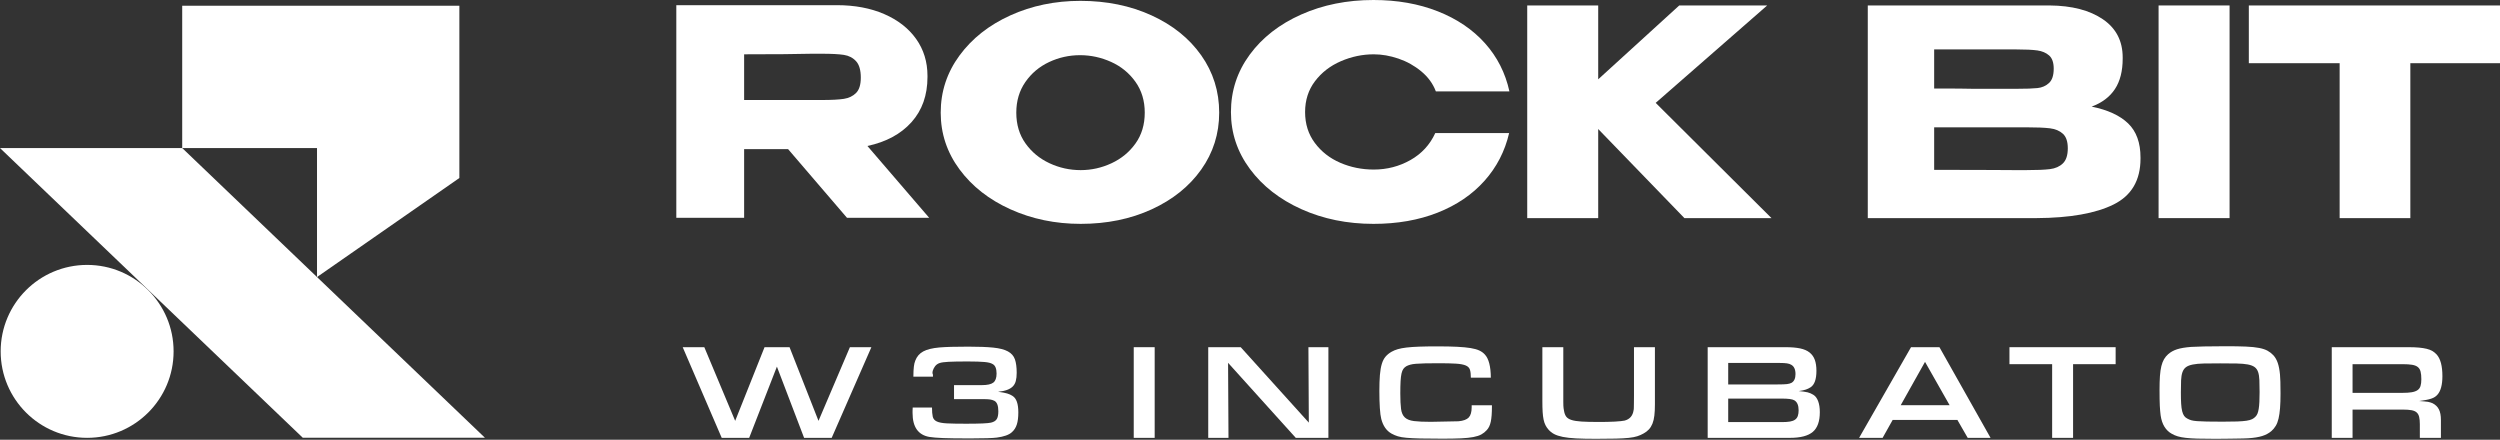 <?xml version="1.0" encoding="UTF-8"?> <svg xmlns="http://www.w3.org/2000/svg" width="614" height="108" viewBox="0 0 614 108" fill="none"><rect x="0" y="0" width="614" height="108" fill="#333333" stroke="none"/><path d="M74.357 107.507L0 36.363H44.752L119.095 107.507H74.357Z" fill="white"></path><path d="M44.75 36.361V1.406H112.821V43.716L77.857 68.043V36.361H44.75Z" fill="white"></path><path d="M21.399 107.533C33.127 107.533 42.635 98.026 42.635 86.298C42.635 74.57 33.127 65.062 21.399 65.062C9.671 65.062 0.164 74.57 0.164 86.298C0.164 98.026 9.671 107.533 21.399 107.533Z" fill="white"></path><path d="M208.026 53.499L193.557 36.63H182.758V53.499H166.102V1.27H205.556C209.932 1.27 213.802 1.999 217.167 3.457C220.53 4.916 223.142 6.951 225.001 9.562C226.859 12.174 227.789 15.198 227.789 18.632V18.914C227.789 23.386 226.483 27.079 223.872 29.996C221.26 32.914 217.648 34.866 213.038 35.853L228.212 53.499H208.026ZM210.25 15.032C209.473 14.185 208.473 13.668 207.25 13.479C206.025 13.292 204.238 13.197 201.886 13.197H199.345C195.862 13.292 190.333 13.339 182.758 13.339V24.561H201.745H201.886C204.238 24.561 206.025 24.467 207.25 24.278C208.473 24.091 209.473 23.608 210.25 22.832C211.026 22.056 211.414 20.797 211.414 19.056C211.414 17.221 211.026 15.88 210.25 15.032Z" fill="white"></path><path d="M282.81 3.775C288.009 6.151 292.079 9.422 295.021 13.586C297.96 17.75 299.432 22.443 299.432 27.667C299.432 32.843 297.96 37.502 295.021 41.642C292.079 45.782 288.021 49.041 282.845 51.417C277.668 53.792 271.858 54.981 265.412 54.981C259.201 54.981 253.459 53.792 248.19 51.417C242.92 49.041 238.743 45.77 235.662 41.606C232.58 37.442 231.039 32.796 231.039 27.667C231.039 22.491 232.58 17.81 235.662 13.621C238.743 9.434 242.908 6.151 248.155 3.775C253.401 1.399 259.13 0.211 265.341 0.211C271.787 0.211 277.61 1.399 282.81 3.775ZM272.999 40.089C275.422 38.959 277.386 37.336 278.893 35.219C280.398 33.102 281.151 30.585 281.151 27.667C281.151 24.75 280.386 22.221 278.857 20.079C277.328 17.939 275.339 16.315 272.893 15.209C270.446 14.104 267.905 13.551 265.27 13.551C262.588 13.551 260.048 14.115 257.648 15.244C255.248 16.374 253.307 18.009 251.825 20.149C250.343 22.291 249.602 24.797 249.602 27.667C249.602 30.585 250.354 33.102 251.86 35.219C253.366 37.336 255.33 38.959 257.754 40.089C260.177 41.218 262.729 41.782 265.412 41.782C268.046 41.782 270.575 41.218 272.999 40.089Z" fill="white"></path><path d="M306.943 13.41C310.024 9.223 314.236 5.94 319.577 3.564C324.917 1.188 330.834 0 337.328 0C343.162 0 348.432 0.93 353.138 2.788C357.843 4.647 361.702 7.259 364.713 10.622C367.724 13.987 369.725 17.928 370.712 22.444H352.644C351.938 20.564 350.75 18.928 349.08 17.539C347.409 16.152 345.539 15.104 343.469 14.398C341.397 13.692 339.375 13.34 337.398 13.34C334.622 13.34 331.929 13.904 329.317 15.033C326.706 16.163 324.588 17.799 322.965 19.939C321.341 22.081 320.53 24.609 320.53 27.526C320.53 30.444 321.33 32.974 322.93 35.113C324.529 37.256 326.611 38.879 329.176 39.983C331.74 41.09 334.48 41.643 337.398 41.643C340.646 41.643 343.645 40.866 346.397 39.313C349.15 37.761 351.185 35.55 352.503 32.679H370.642C369.606 37.149 367.583 41.066 364.572 44.431C361.56 47.795 357.726 50.395 353.067 52.23C348.409 54.065 343.162 54.982 337.328 54.982C330.881 54.982 324.987 53.782 319.647 51.383C314.307 48.982 310.084 45.69 306.979 41.501C303.873 37.313 302.32 32.655 302.32 27.526C302.32 22.304 303.861 17.599 306.943 13.41Z" fill="white"></path><path d="M406.635 25.267L435.079 53.569H413.693L392.519 31.689V53.569H375.086V1.34H392.519V19.48L412.423 1.34H434.021L406.635 25.267Z" fill="white"></path><path d="M522.672 30.314C524.695 32.267 525.707 35.055 525.707 38.677V38.959C525.707 44.277 523.507 48.029 519.108 50.217C514.708 52.405 508.391 53.523 500.157 53.569H500.016H497.263H458.727V1.34H503.404C508.862 1.388 513.214 2.517 516.461 4.728C519.708 6.94 521.331 10.068 521.331 14.115V14.398C521.331 17.457 520.696 19.95 519.426 21.879C518.155 23.809 516.25 25.243 513.708 26.185C517.661 26.985 520.648 28.361 522.672 30.314ZM500.404 21.632C501.509 21.515 502.451 21.102 503.228 20.396C504.004 19.691 504.392 18.516 504.392 16.868C504.392 15.362 504.015 14.28 503.263 13.621C502.509 12.963 501.544 12.552 500.369 12.386C499.192 12.222 497.475 12.139 495.216 12.139H495.146H475.03V21.737C479.876 21.737 483.077 21.762 484.629 21.809H488.017H495.216C497.569 21.809 499.298 21.75 500.404 21.632ZM503.474 41.535C504.791 41.371 505.85 40.9 506.65 40.124C507.45 39.348 507.851 38.112 507.851 36.419C507.851 34.773 507.45 33.584 506.65 32.855C505.85 32.125 504.791 31.679 503.474 31.513C502.156 31.349 500.18 31.267 497.545 31.267H497.475H475.03V41.712C481.665 41.712 486.382 41.725 489.182 41.747C491.981 41.772 493.898 41.782 494.934 41.782H497.545C500.18 41.782 502.156 41.701 503.474 41.535Z" fill="white"></path><path d="M547.582 53.569H530.148V1.34H547.582V53.569Z" fill="white"></path><path d="M614 1.34V15.526H591.979V53.569H574.616V15.526H552.312V1.34H614ZM552.312 15.456V1.34H614L552.312 15.456Z" fill="white"></path><path d="M180.559 103.364L187.771 85.269H193.913L201.024 103.364L208.736 85.269H214.012L204.263 107.538H197.485L190.809 90.043L183.997 107.538H177.253L167.672 85.269H172.979L180.559 103.364Z" fill="white"></path><path d="M243.956 93.968C244.49 93.556 244.758 92.815 244.758 91.747C244.758 90.523 244.435 89.744 243.789 89.41C243.567 89.276 243.3 89.171 242.988 89.093C242.677 89.015 242.287 88.954 241.819 88.909C241.353 88.865 240.785 88.831 240.117 88.81C239.449 88.787 238.637 88.775 237.68 88.775C235.565 88.775 233.996 88.804 232.973 88.859C231.948 88.915 231.236 89.01 230.836 89.143C230.324 89.299 229.923 89.577 229.634 89.978C229.389 90.311 229.211 90.662 229.1 91.029C228.988 91.397 228.988 91.702 229.1 91.947L229.133 91.981V92.515H224.325C224.325 91.981 224.337 91.514 224.358 91.112C224.381 90.712 224.409 90.361 224.442 90.061C224.476 89.761 224.52 89.493 224.576 89.26C224.632 89.026 224.704 88.798 224.793 88.575C225.171 87.574 225.816 86.822 226.729 86.322C227.642 85.821 228.966 85.493 230.702 85.337C231.481 85.27 232.443 85.22 233.59 85.186C234.736 85.153 236.145 85.137 237.813 85.137C240.328 85.137 242.365 85.215 243.923 85.37C245.481 85.526 246.688 85.838 247.546 86.305C248.402 86.772 248.976 87.424 249.265 88.258C249.555 89.093 249.699 90.189 249.699 91.547C249.699 92.348 249.627 93.022 249.481 93.566C249.337 94.112 249.087 94.562 248.73 94.919C248.375 95.275 247.901 95.559 247.312 95.77C246.722 95.981 245.993 96.132 245.125 96.221C245.637 96.288 246.071 96.355 246.427 96.421C246.783 96.488 247.095 96.561 247.362 96.639C247.629 96.716 247.868 96.805 248.08 96.905C248.291 97.006 248.497 97.122 248.697 97.256C249.632 97.835 250.1 99.17 250.1 101.262C250.1 102.486 249.978 103.482 249.732 104.25C249.487 105.019 249.087 105.646 248.53 106.137C248.174 106.471 247.679 106.749 247.045 106.972C246.41 107.193 245.67 107.36 244.824 107.472C244.312 107.539 243.512 107.589 242.421 107.622C241.33 107.655 240.017 107.672 238.481 107.672C236.923 107.672 235.593 107.667 234.491 107.655C233.39 107.645 232.443 107.622 231.653 107.589C230.863 107.556 230.195 107.517 229.65 107.472C229.105 107.428 228.632 107.372 228.231 107.305C225.494 106.815 224.125 104.856 224.125 101.429V100.878C224.125 100.667 224.136 100.405 224.158 100.094H228.899C228.899 101.051 228.961 101.796 229.083 102.33C229.205 102.864 229.539 103.26 230.085 103.516C230.63 103.771 231.465 103.928 232.589 103.983C233.713 104.039 235.276 104.066 237.279 104.066C238.948 104.066 240.29 104.044 241.303 104C242.315 103.955 243.011 103.889 243.389 103.8C244.057 103.644 244.524 103.36 244.791 102.948C245.059 102.536 245.191 101.886 245.191 100.995C245.191 99.615 244.857 98.758 244.19 98.425C243.879 98.269 243.528 98.163 243.139 98.107C242.749 98.052 242.165 98.023 241.386 98.023H234.308V94.585H241.152C242.487 94.585 243.422 94.379 243.956 93.968Z" fill="white"></path><path d="M283.587 85.269V107.538H278.445V85.269H283.587Z" fill="white"></path><path d="M304.721 85.269L321.447 103.799L321.348 85.269H326.255V107.538H318.242L301.616 89.108L301.717 107.538H296.742V85.269H304.721Z" fill="white"></path><path d="M366.417 99.894C366.417 101.474 366.322 102.703 366.133 103.583C365.944 104.462 365.615 105.146 365.148 105.636C364.77 106.059 364.33 106.409 363.829 106.688C363.329 106.966 362.672 107.183 361.859 107.339C361.047 107.494 360.029 107.6 358.805 107.655C357.581 107.711 356.067 107.739 354.265 107.739C352.039 107.739 350.23 107.723 348.839 107.689C347.448 107.655 346.312 107.6 345.434 107.522C344.555 107.444 343.848 107.322 343.313 107.155C342.779 106.988 342.268 106.771 341.778 106.504C340.531 105.813 339.686 104.612 339.24 102.898C339.085 102.319 338.968 101.424 338.89 100.211C338.812 98.997 338.773 97.601 338.773 96.02C338.773 94.463 338.817 93.149 338.906 92.081C338.996 91.013 339.151 90.111 339.374 89.377C339.597 88.643 339.902 88.047 340.292 87.591C340.682 87.134 341.166 86.739 341.744 86.405C342.212 86.139 342.735 85.921 343.313 85.754C343.893 85.587 344.604 85.454 345.45 85.353C346.296 85.254 347.325 85.182 348.539 85.137C349.752 85.092 351.237 85.07 352.996 85.07C354.932 85.07 356.563 85.103 357.887 85.17C359.211 85.236 360.313 85.343 361.192 85.487C362.071 85.632 362.783 85.832 363.329 86.088C363.874 86.344 364.325 86.673 364.681 87.073C365.638 88.097 366.128 89.989 366.149 92.749H361.242C361.242 91.947 361.17 91.308 361.025 90.829C360.881 90.351 360.535 89.994 359.99 89.761C359.444 89.527 358.643 89.377 357.586 89.31C356.529 89.243 355.088 89.21 353.263 89.21C351.949 89.21 350.853 89.221 349.975 89.243C349.095 89.266 348.366 89.299 347.787 89.344C347.209 89.388 346.741 89.46 346.385 89.561C346.029 89.66 345.718 89.777 345.45 89.911C345.139 90.089 344.883 90.311 344.683 90.578C344.482 90.846 344.326 91.224 344.215 91.714C344.103 92.203 344.026 92.844 343.981 93.634C343.936 94.424 343.915 95.42 343.915 96.621C343.915 98.246 343.976 99.52 344.099 100.444C344.221 101.368 344.532 102.063 345.033 102.531C345.534 102.998 346.285 103.293 347.287 103.416C348.288 103.538 349.657 103.6 351.393 103.6L358.204 103.466C359.406 103.354 360.246 103.043 360.725 102.531C361.203 102.019 361.442 101.185 361.442 100.027V99.526H366.417L366.417 99.894Z" fill="white"></path><path d="M406.448 99.291C406.448 100.359 406.404 101.278 406.314 102.046C406.226 102.813 406.07 103.476 405.848 104.032C405.625 104.589 405.336 105.062 404.979 105.451C404.623 105.841 404.178 106.18 403.644 106.47C403.177 106.736 402.67 106.959 402.125 107.137C401.58 107.315 400.884 107.449 400.038 107.538C399.192 107.627 398.124 107.688 396.833 107.722C395.542 107.755 393.917 107.771 391.959 107.771C390.022 107.771 388.403 107.738 387.102 107.671C385.799 107.604 384.708 107.482 383.829 107.304C382.95 107.126 382.238 106.893 381.692 106.603C381.147 106.313 380.674 105.936 380.273 105.468C379.984 105.134 379.745 104.778 379.556 104.399C379.366 104.021 379.217 103.57 379.105 103.048C378.994 102.524 378.916 101.896 378.871 101.161C378.827 100.427 378.805 99.548 378.805 98.523V85.269H383.946V96.921V98.641C383.946 99.052 383.952 99.381 383.963 99.625C383.974 99.87 383.99 100.076 384.013 100.243C384.035 100.41 384.068 100.604 384.113 100.827C384.202 101.428 384.375 101.912 384.631 102.279C384.887 102.646 385.314 102.931 385.916 103.131C386.517 103.331 387.341 103.465 388.387 103.531C389.433 103.599 390.79 103.632 392.46 103.632C393.217 103.632 393.945 103.626 394.646 103.615C395.348 103.604 395.987 103.582 396.566 103.548C397.145 103.515 397.646 103.476 398.068 103.432C398.491 103.387 398.803 103.343 399.003 103.298C400.271 102.964 401.007 102.118 401.207 100.761C401.229 100.672 401.246 100.582 401.257 100.493C401.268 100.404 401.273 100.248 401.273 100.026C401.273 99.804 401.279 99.481 401.29 99.058C401.302 98.635 401.307 98.034 401.307 97.255V85.269H406.448L406.448 99.291Z" fill="white"></path><path d="M438.604 85.269C439.983 85.269 441.151 85.369 442.108 85.569C443.065 85.769 443.839 86.103 444.429 86.571C445.019 87.039 445.447 87.64 445.714 88.374C445.981 89.108 446.115 90.01 446.115 91.078C446.115 93.148 445.637 94.495 444.68 95.118C444.301 95.363 443.906 95.552 443.494 95.686C443.082 95.819 442.509 95.941 441.774 96.053C442.242 96.098 442.654 96.142 443.01 96.186C443.366 96.231 443.678 96.287 443.945 96.353C444.212 96.42 444.457 96.504 444.68 96.603C444.902 96.704 445.124 96.821 445.347 96.954C445.859 97.266 446.254 97.789 446.532 98.523C446.811 99.258 446.949 100.159 446.949 101.228C446.949 103.476 446.376 105.09 445.23 106.068C444.084 107.048 442.197 107.538 439.571 107.538H419.406V85.269H438.604ZM438.87 94.334C439.338 94.278 439.716 94.172 440.005 94.017C440.65 93.638 440.974 92.926 440.974 91.88C440.974 90.723 440.617 89.954 439.905 89.576C439.66 89.42 439.321 89.309 438.887 89.242C438.453 89.176 437.857 89.142 437.101 89.142H424.447V94.417H436.6C437.646 94.417 438.402 94.39 438.87 94.334ZM439.638 103.531C440.15 103.442 440.562 103.287 440.873 103.064C441.185 102.842 441.407 102.541 441.541 102.163C441.675 101.784 441.741 101.316 441.741 100.761C441.741 99.559 441.396 98.746 440.706 98.323C440.439 98.167 440.05 98.056 439.538 97.989C439.026 97.923 438.303 97.89 437.368 97.89H424.447V103.665H437.701C438.48 103.665 439.126 103.62 439.638 103.531Z" fill="white"></path><path d="M462.37 107.538H456.594L469.348 85.269H476.325L488.879 107.538H483.27L480.732 103.131H464.841L462.37 107.538ZM466.811 99.525H478.829L472.786 88.875L466.811 99.525Z" fill="white"></path><path d="M493.523 89.442V85.269H519.599V89.442H509.148V107.538H504.007V89.442H493.523Z" fill="white"></path><path d="M551.583 85.119C552.896 85.175 553.981 85.286 554.838 85.453C555.695 85.62 556.385 85.848 556.908 86.138C557.431 86.427 557.904 86.794 558.327 87.239C558.794 87.751 559.156 88.38 559.412 89.125C559.668 89.871 559.852 90.811 559.963 91.946C560.007 92.458 560.041 93.064 560.062 93.766C560.085 94.467 560.097 95.43 560.097 96.654C560.097 98.056 560.058 99.253 559.979 100.243C559.901 101.233 559.779 102.085 559.612 102.797C559.445 103.509 559.217 104.104 558.928 104.583C558.639 105.062 558.282 105.49 557.859 105.868C557.236 106.402 556.479 106.809 555.589 107.087C554.699 107.365 553.553 107.549 552.15 107.638C551.883 107.66 551.449 107.677 550.849 107.688C550.247 107.699 549.563 107.71 548.795 107.722C548.027 107.732 547.221 107.744 546.375 107.755C545.528 107.766 544.717 107.771 543.938 107.771C542.224 107.771 540.805 107.755 539.681 107.722C538.557 107.688 537.605 107.627 536.826 107.538C536.047 107.449 535.396 107.326 534.873 107.171C534.35 107.015 533.854 106.804 533.388 106.536C532.652 106.136 532.052 105.557 531.584 104.8C531.117 104.043 530.806 103.108 530.649 101.996C530.605 101.64 530.566 101.278 530.533 100.911C530.499 100.543 530.472 100.126 530.449 99.658C530.427 99.191 530.41 98.641 530.399 98.006C530.388 97.372 530.383 96.599 530.383 95.686C530.383 94.394 530.416 93.276 530.482 92.33C530.55 91.385 530.666 90.577 530.833 89.91C531 89.242 531.217 88.681 531.484 88.224C531.751 87.768 532.085 87.361 532.486 87.005C533.087 86.471 533.815 86.064 534.673 85.787C535.529 85.509 536.682 85.314 538.128 85.202C538.707 85.158 539.764 85.119 541.3 85.086C542.836 85.052 544.627 85.035 546.675 85.035C548.634 85.035 550.27 85.064 551.583 85.119ZM541.267 89.275C540.176 89.298 539.269 89.381 538.546 89.526C537.822 89.671 537.266 89.888 536.876 90.177C536.486 90.467 536.197 90.878 536.008 91.412C535.819 91.946 535.708 92.62 535.674 93.433C535.641 94.244 535.624 95.24 535.624 96.42C535.624 97.511 535.646 98.424 535.691 99.158C535.735 99.893 535.819 100.505 535.941 100.994C536.063 101.483 536.225 101.868 536.426 102.146C536.626 102.424 536.882 102.642 537.193 102.797C537.505 102.975 537.833 103.114 538.178 103.214C538.523 103.314 539.002 103.387 539.614 103.432C540.226 103.476 541.021 103.509 542.001 103.531C542.98 103.554 544.272 103.564 545.874 103.564C547.298 103.564 548.483 103.548 549.43 103.515C550.375 103.481 551.144 103.42 551.733 103.331C552.323 103.242 552.785 103.114 553.118 102.947C553.452 102.78 553.73 102.574 553.953 102.329C554.153 102.129 554.315 101.879 554.438 101.578C554.56 101.278 554.66 100.894 554.737 100.427C554.815 99.959 554.871 99.386 554.904 98.707C554.938 98.028 554.955 97.222 554.955 96.287C554.955 95.129 554.938 94.15 554.904 93.349C554.871 92.548 554.766 91.886 554.588 91.362C554.409 90.839 554.12 90.433 553.72 90.144C553.318 89.855 552.763 89.643 552.05 89.509C551.338 89.376 550.431 89.298 549.329 89.275C548.228 89.253 546.875 89.242 545.273 89.242C543.692 89.242 542.357 89.253 541.267 89.275Z" fill="white"></path><path d="M591.543 85.269C592.521 85.269 593.373 85.303 594.097 85.369C594.82 85.436 595.454 85.536 596 85.67C596.545 85.804 597.007 85.981 597.385 86.204C597.764 86.427 598.108 86.705 598.42 87.039C599.377 88.085 599.855 89.865 599.855 92.381C599.855 94.518 599.444 96.042 598.62 96.954C598.442 97.154 598.236 97.333 598.003 97.488C597.77 97.644 597.475 97.783 597.118 97.906C596.762 98.028 596.339 98.134 595.85 98.223C595.359 98.312 594.781 98.401 594.113 98.49C594.647 98.535 595.087 98.568 595.432 98.59C595.777 98.612 596.072 98.645 596.316 98.69C596.562 98.735 596.762 98.785 596.918 98.841C597.073 98.897 597.24 98.958 597.419 99.024C598.131 99.381 598.654 99.881 598.987 100.526C599.321 101.172 599.488 102.04 599.488 103.131V107.538H594.313V104.199C594.313 103.465 594.258 102.863 594.146 102.396C594.035 101.929 593.829 101.562 593.529 101.295C593.229 101.027 592.806 100.844 592.261 100.744C591.715 100.644 591.02 100.594 590.174 100.594H577.787V107.538H572.68V85.269H591.543ZM592.311 96.337C592.911 96.236 593.39 96.064 593.746 95.819C594.103 95.574 594.347 95.235 594.48 94.801C594.614 94.367 594.681 93.816 594.681 93.148C594.681 92.392 594.62 91.769 594.497 91.278C594.375 90.789 594.146 90.411 593.812 90.144C593.479 89.877 593.018 89.693 592.428 89.593C591.838 89.492 591.064 89.442 590.107 89.442H577.787V96.487H590.007C590.941 96.487 591.71 96.436 592.311 96.337Z" fill="white"></path></svg> 